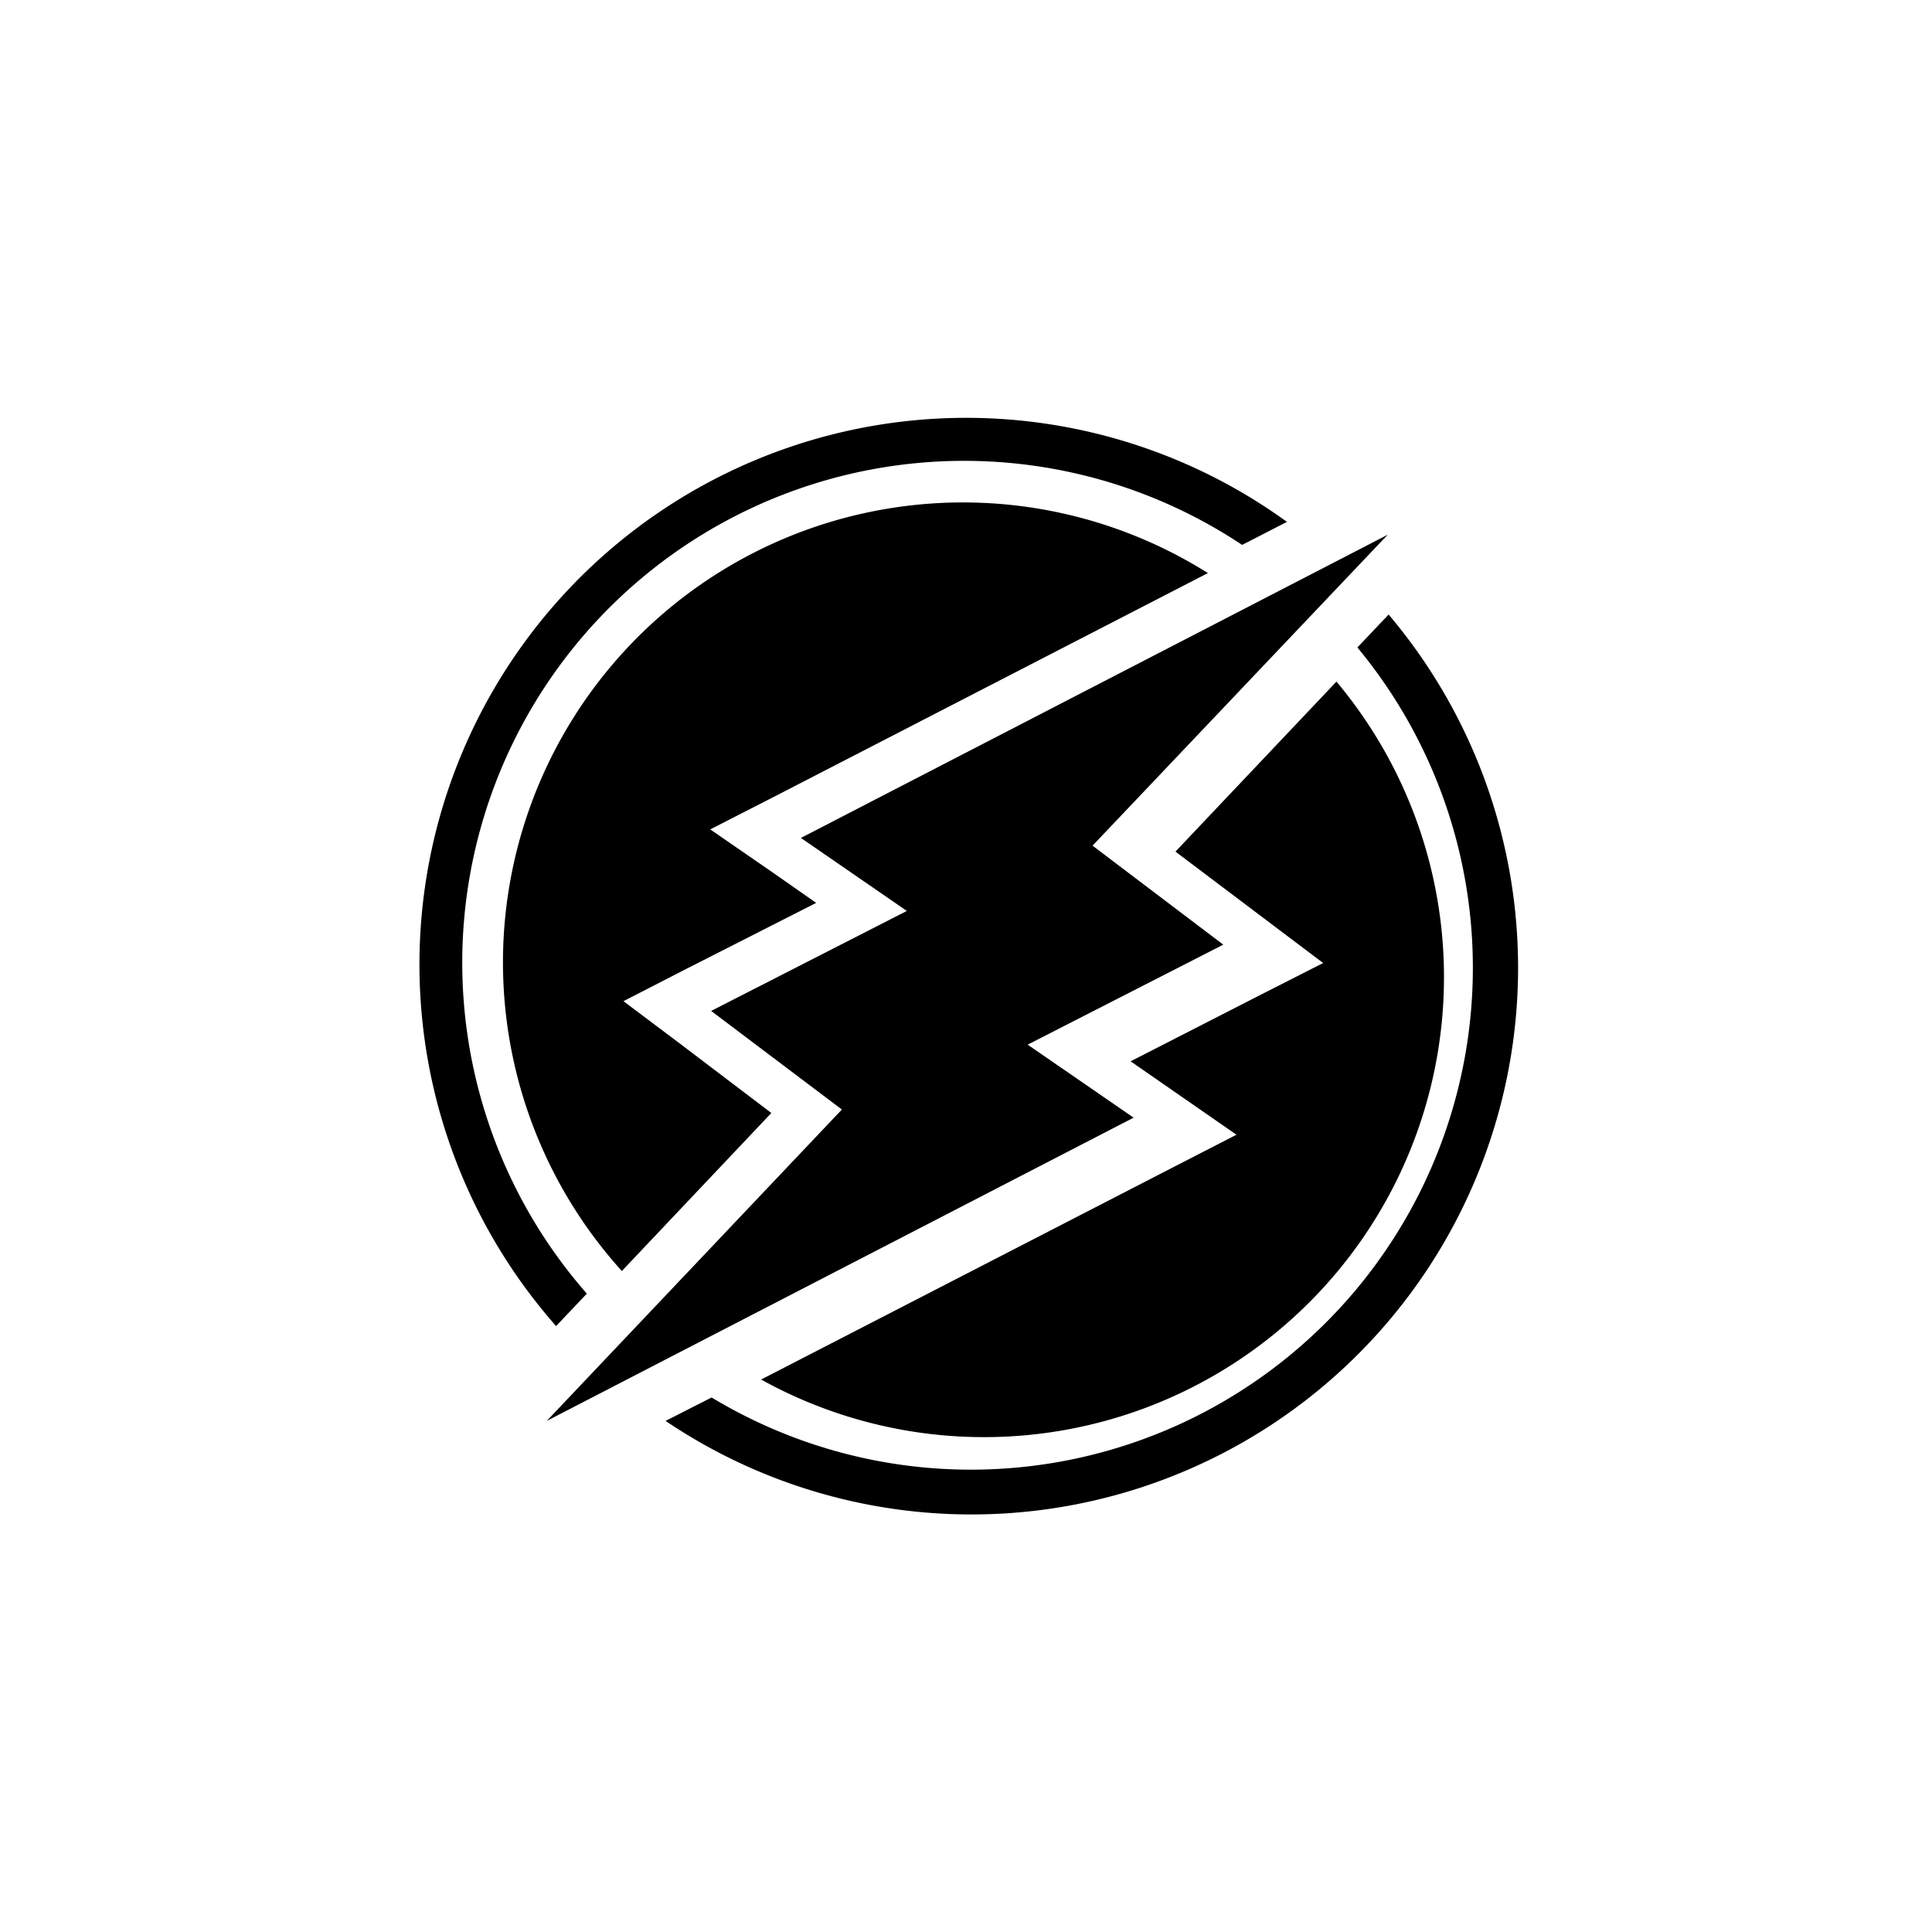 <?xml version="1.0" encoding="utf-8"?>
<!-- Generator: www.svgicons.com -->
<svg xmlns="http://www.w3.org/2000/svg" width="800" height="800" viewBox="0 0 24 24">
<path fill="currentColor" d="M7.29 16.07a6.234 6.234 0 0 1 8.14-9.301l.557-.286a6.791 6.791 0 0 0-9.079 9.99zm1.167-3.098l1.125.854l-1.857 1.963a5.714 5.714 0 0 1 7.28-8.67L9.65 9.88l-.827.423l.77.531l.546.382l-1.598.812l-.796.409zm6.145-2.393l2-2.112a5.714 5.714 0 0 1-7.147 8.67l5.078-2.616l.827-.425l-.764-.53l-.551-.382l1.597-.817l.795-.404zm2.26-2.536A6.235 6.235 0 0 1 8.84 17.36l-.572.291A6.791 6.791 0 0 0 17.25 7.634z"/><path fill="currentColor" d="m8.834 12.558l1.624 1.225l-3.666 3.868l7.29-3.767l-1.316-.907l2.43-1.242l-1.624-1.23l3.667-3.863l-7.29 3.767l1.316.907z"/>
</svg>
